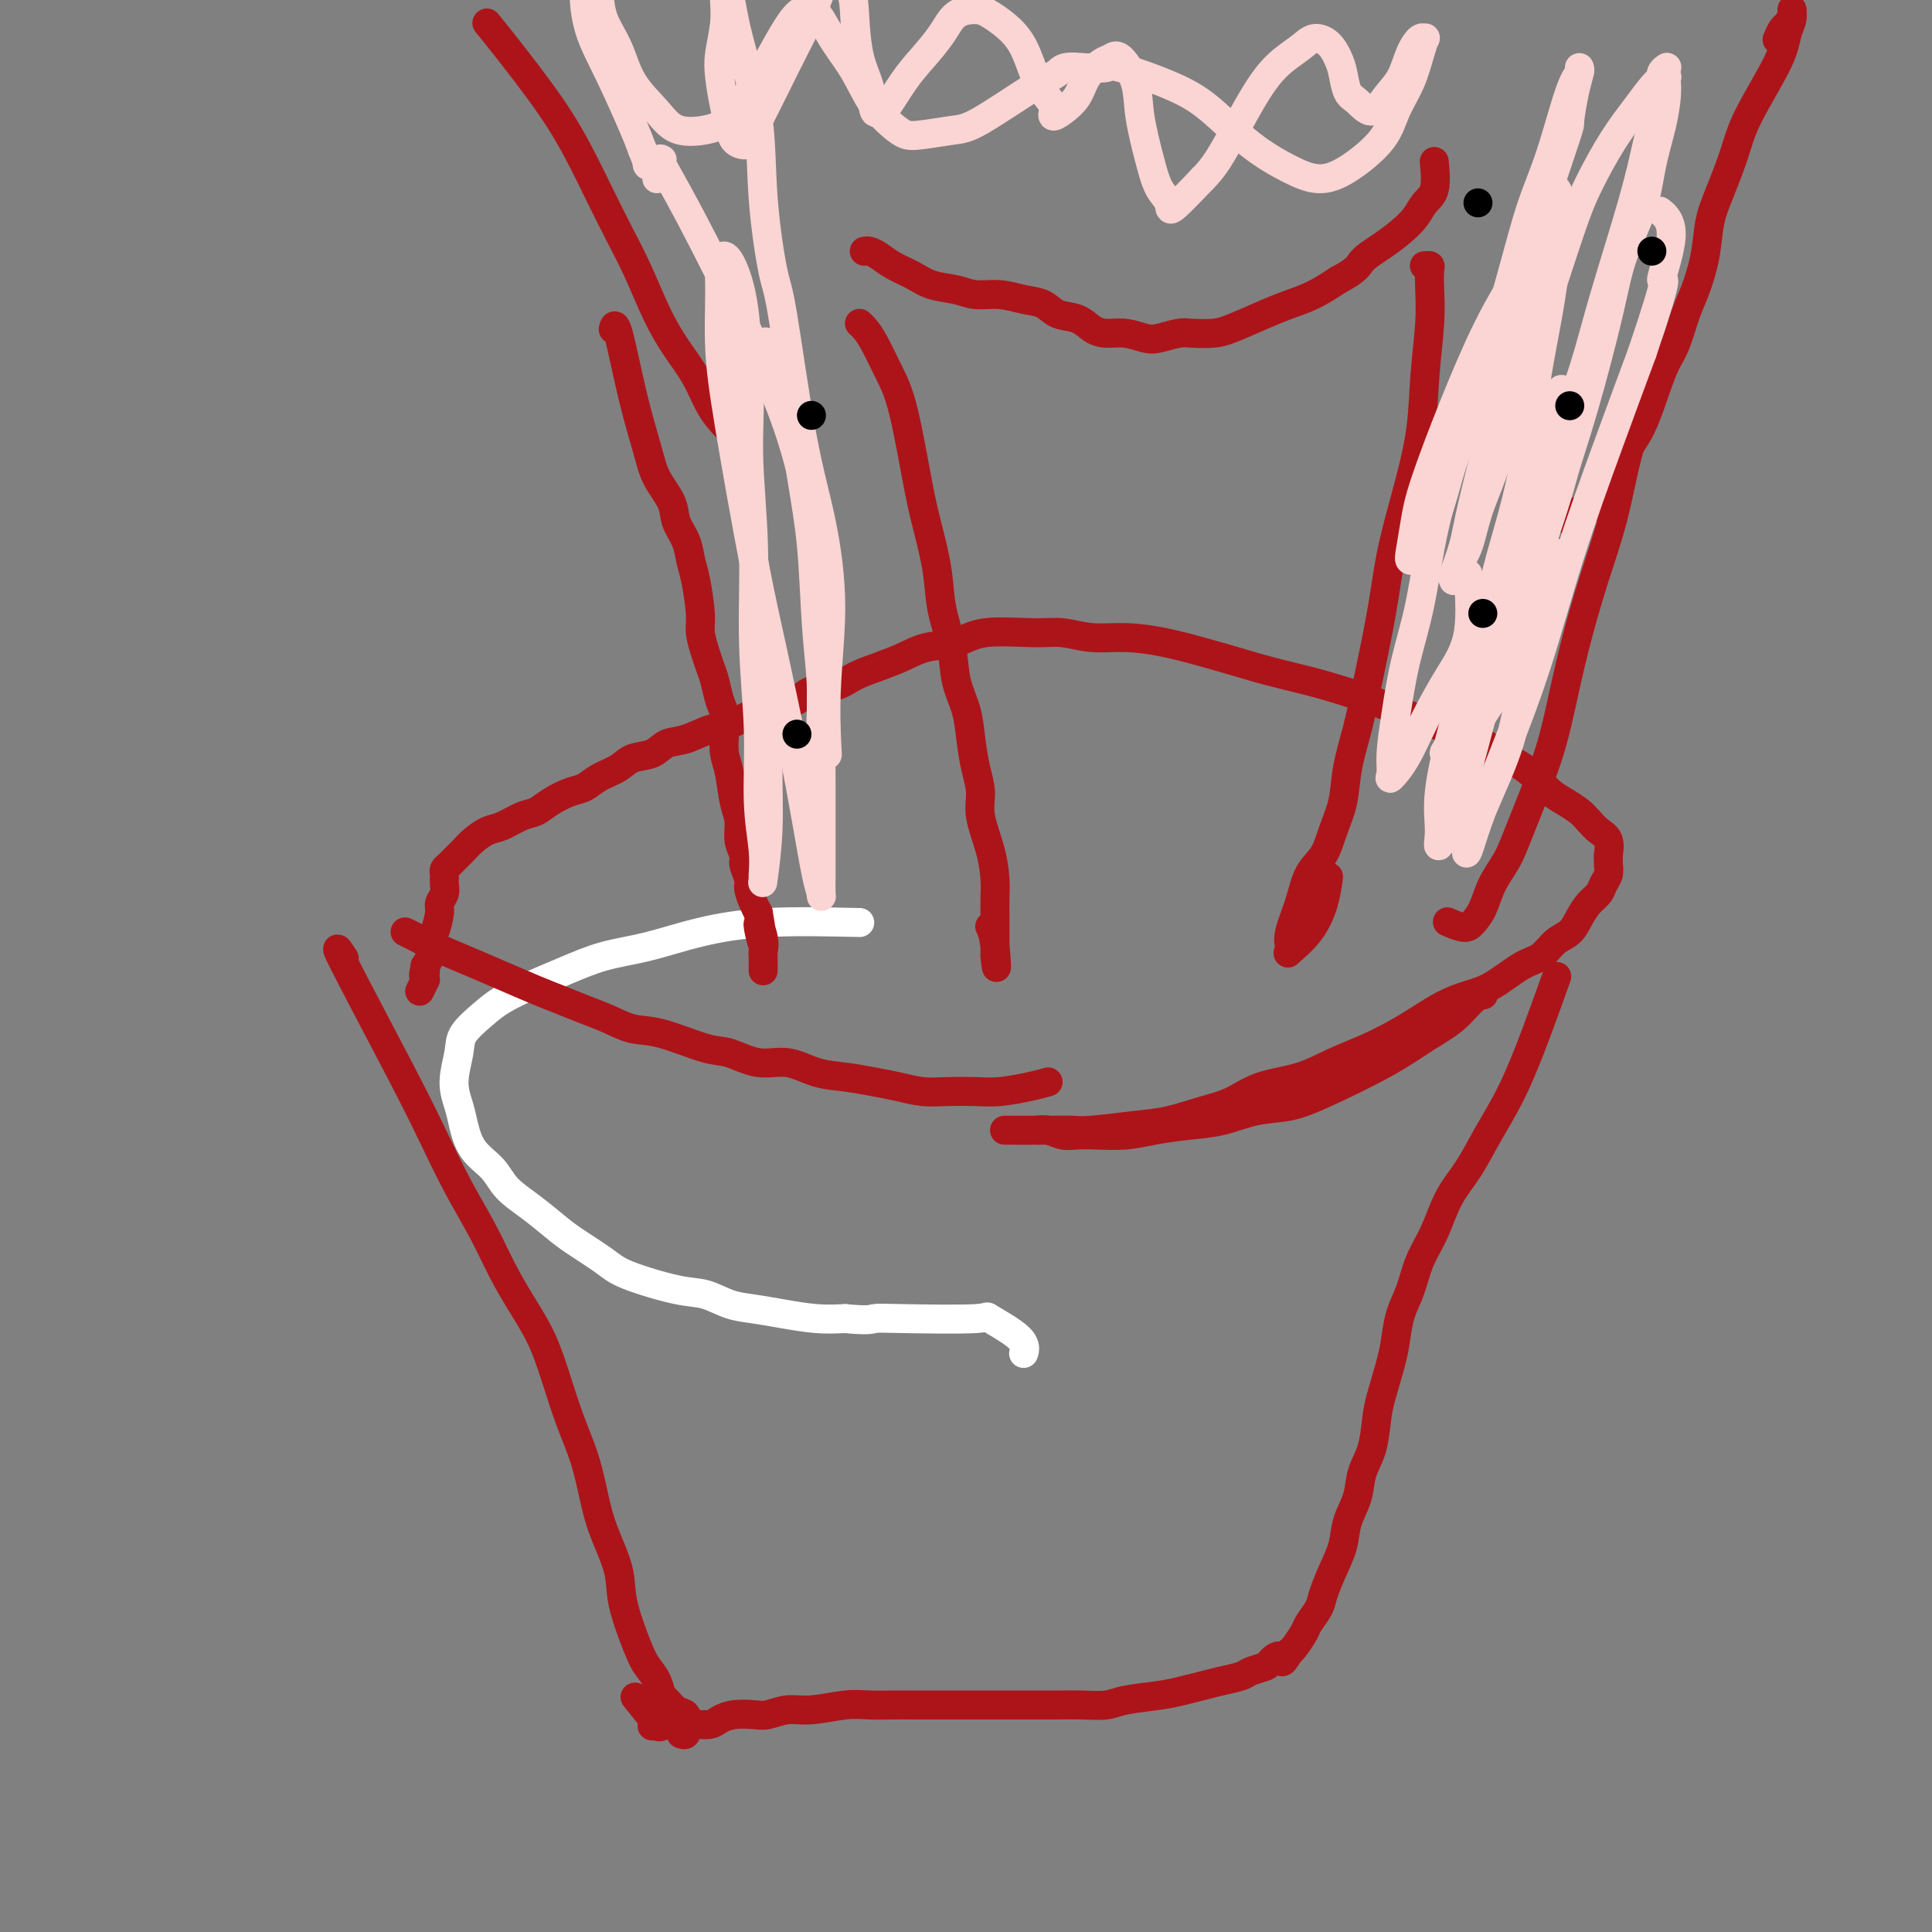 <svg viewBox='0 0 400 400' version='1.1' xmlns='http://www.w3.org/2000/svg' xmlns:xlink='http://www.w3.org/1999/xlink'><rect x="0" y="0" width="400" height="400" fill="#808080" stroke="none"/><g fill='none' stroke='#FFFFFF' stroke-width='6' stroke-linecap='round' stroke-linejoin='round'><path d='M178,191c-6.720,-0.147 -13.439,-0.293 -19,0c-5.561,0.293 -9.963,1.026 -14,2c-4.037,0.974 -7.711,2.189 -11,3c-3.289,0.811 -6.195,1.216 -9,2c-2.805,0.784 -5.508,1.945 -8,3c-2.492,1.055 -4.772,2.002 -7,3c-2.228,0.998 -4.406,2.047 -6,3c-1.594,0.953 -2.606,1.808 -4,3c-1.394,1.192 -3.169,2.719 -4,4c-0.831,1.281 -0.716,2.317 -1,4c-0.284,1.683 -0.967,4.014 -1,6c-0.033,1.986 0.583,3.626 1,5c0.417,1.374 0.634,2.481 1,4c0.366,1.519 0.881,3.450 2,5c1.119,1.550 2.842,2.721 4,4c1.158,1.279 1.752,2.667 3,4c1.248,1.333 3.150,2.610 5,4c1.850,1.390 3.649,2.891 5,4c1.351,1.109 2.254,1.826 4,3c1.746,1.174 4.336,2.805 6,4c1.664,1.195 2.404,1.955 5,3c2.596,1.045 7.048,2.374 10,3c2.952,0.626 4.402,0.550 6,1c1.598,0.450 3.342,1.427 5,2c1.658,0.573 3.228,0.741 5,1c1.772,0.259 3.746,0.608 6,1c2.254,0.392 4.787,0.826 7,1c2.213,0.174 4.107,0.087 6,0'/><path d='M175,273c4.945,0.468 5.308,0.137 6,0c0.692,-0.137 1.712,-0.082 6,0c4.288,0.082 11.842,0.190 15,0c3.158,-0.190 1.919,-0.680 3,0c1.081,0.680 4.483,2.529 6,4c1.517,1.471 1.148,2.563 1,3c-0.148,0.437 -0.074,0.218 0,0'/></g>
<g fill='none' stroke='#AD1419' stroke-width='6' stroke-linecap='round' stroke-linejoin='round'><path d='M71,198c0.023,0.035 0.045,0.070 0,0c-0.045,-0.070 -0.159,-0.245 0,0c0.159,0.245 0.589,0.912 0,0c-0.589,-0.912 -2.199,-3.401 0,1c2.199,4.401 8.205,15.694 12,23c3.795,7.306 5.379,10.626 7,14c1.621,3.374 3.281,6.801 5,10c1.719,3.199 3.499,6.168 5,9c1.501,2.832 2.722,5.525 4,8c1.278,2.475 2.611,4.732 4,7c1.389,2.268 2.834,4.548 4,7c1.166,2.452 2.054,5.075 3,8c0.946,2.925 1.949,6.150 3,9c1.051,2.850 2.149,5.324 3,8c0.851,2.676 1.453,5.553 2,8c0.547,2.447 1.038,4.465 2,7c0.962,2.535 2.394,5.588 3,8c0.606,2.412 0.386,4.184 1,7c0.614,2.816 2.062,6.676 3,9c0.938,2.324 1.367,3.113 2,4c0.633,0.887 1.470,1.872 2,3c0.530,1.128 0.755,2.399 1,3c0.245,0.601 0.512,0.533 1,1c0.488,0.467 1.199,1.470 2,2c0.801,0.530 1.693,0.587 2,1c0.307,0.413 0.031,1.183 0,2c-0.031,0.817 0.184,1.682 0,2c-0.184,0.318 -0.767,0.091 -1,0c-0.233,-0.091 -0.117,-0.045 0,0'/><path d='M322,203c-0.006,0.018 -0.013,0.036 0,0c0.013,-0.036 0.045,-0.127 0,0c-0.045,0.127 -0.168,0.471 0,0c0.168,-0.471 0.625,-1.758 0,0c-0.625,1.758 -2.334,6.561 -4,11c-1.666,4.439 -3.288,8.514 -5,12c-1.712,3.486 -3.512,6.384 -5,9c-1.488,2.616 -2.663,4.951 -4,7c-1.337,2.049 -2.834,3.814 -4,6c-1.166,2.186 -2.000,4.794 -3,7c-1.000,2.206 -2.165,4.012 -3,6c-0.835,1.988 -1.341,4.159 -2,6c-0.659,1.841 -1.472,3.351 -2,5c-0.528,1.649 -0.770,3.438 -1,5c-0.230,1.562 -0.447,2.899 -1,5c-0.553,2.101 -1.442,4.966 -2,7c-0.558,2.034 -0.783,3.235 -1,5c-0.217,1.765 -0.424,4.092 -1,6c-0.576,1.908 -1.519,3.398 -2,5c-0.481,1.602 -0.500,3.318 -1,5c-0.500,1.682 -1.481,3.331 -2,5c-0.519,1.669 -0.577,3.357 -1,5c-0.423,1.643 -1.212,3.240 -2,5c-0.788,1.760 -1.577,3.683 -2,5c-0.423,1.317 -0.481,2.027 -1,3c-0.519,0.973 -1.500,2.209 -2,3c-0.500,0.791 -0.519,1.136 -1,2c-0.481,0.864 -1.423,2.247 -2,3c-0.577,0.753 -0.788,0.877 -1,1'/><path d='M267,342c-2.038,3.582 -1.633,1.537 -2,1c-0.367,-0.537 -1.508,0.433 -2,1c-0.492,0.567 -0.336,0.729 -1,1c-0.664,0.271 -2.147,0.650 -3,1c-0.853,0.350 -1.074,0.671 -2,1c-0.926,0.329 -2.555,0.665 -4,1c-1.445,0.335 -2.706,0.668 -4,1c-1.294,0.332 -2.621,0.663 -4,1c-1.379,0.337 -2.811,0.679 -5,1c-2.189,0.321 -5.133,0.622 -7,1c-1.867,0.378 -2.655,0.833 -4,1c-1.345,0.167 -3.247,0.045 -5,0c-1.753,-0.045 -3.356,-0.012 -5,0c-1.644,0.012 -3.327,0.003 -5,0c-1.673,-0.003 -3.336,-0.001 -5,0c-1.664,0.001 -3.329,0.000 -5,0c-1.671,-0.000 -3.349,0.000 -5,0c-1.651,-0.000 -3.275,-0.001 -5,0c-1.725,0.001 -3.553,0.004 -5,0c-1.447,-0.004 -2.515,-0.016 -4,0c-1.485,0.016 -3.388,0.061 -5,0c-1.612,-0.061 -2.934,-0.226 -5,0c-2.066,0.226 -4.878,0.845 -7,1c-2.122,0.155 -3.556,-0.152 -5,0c-1.444,0.152 -2.900,0.762 -4,1c-1.100,0.238 -1.846,0.102 -3,0c-1.154,-0.102 -2.718,-0.171 -4,0c-1.282,0.171 -2.282,0.582 -3,1c-0.718,0.418 -1.155,0.843 -2,1c-0.845,0.157 -2.099,0.045 -3,0c-0.901,-0.045 -1.451,-0.022 -2,0'/><path d='M142,357c-13.519,0.640 -3.816,0.241 -1,0c2.816,-0.241 -1.256,-0.322 -3,0c-1.744,0.322 -1.162,1.048 -2,0c-0.838,-1.048 -3.097,-3.871 -4,-5c-0.903,-1.129 -0.452,-0.565 0,0'/><path d='M84,193c0.000,0.000 0.000,0.000 0,0c-0.000,-0.000 -0.001,-0.001 0,0c0.001,0.001 0.005,0.003 0,0c-0.005,-0.003 -0.020,-0.010 0,0c0.020,0.010 0.075,0.036 0,0c-0.075,-0.036 -0.280,-0.134 0,0c0.280,0.134 1.046,0.501 2,1c0.954,0.499 2.095,1.131 4,2c1.905,0.869 4.574,1.976 7,3c2.426,1.024 4.609,1.965 7,3c2.391,1.035 4.992,2.166 7,3c2.008,0.834 3.425,1.373 5,2c1.575,0.627 3.310,1.342 5,2c1.690,0.658 3.335,1.260 5,2c1.665,0.740 3.350,1.618 5,2c1.650,0.382 3.265,0.269 6,1c2.735,0.731 6.589,2.308 9,3c2.411,0.692 3.378,0.500 5,1c1.622,0.500 3.900,1.692 6,2c2.100,0.308 4.024,-0.269 6,0c1.976,0.269 4.005,1.382 6,2c1.995,0.618 3.956,0.740 6,1c2.044,0.260 4.171,0.658 6,1c1.829,0.342 3.362,0.628 5,1c1.638,0.372 3.383,0.829 5,1c1.617,0.171 3.107,0.057 5,0c1.893,-0.057 4.188,-0.057 6,0c1.812,0.057 3.142,0.169 5,0c1.858,-0.169 4.245,-0.620 6,-1c1.755,-0.380 2.877,-0.690 4,-1'/><path d='M307,206c-0.000,0.000 -0.000,0.000 0,0c0.000,-0.000 0.001,-0.000 0,0c-0.001,0.000 -0.005,0.001 0,0c0.005,-0.001 0.019,-0.002 0,0c-0.019,0.002 -0.071,0.008 0,0c0.071,-0.008 0.266,-0.031 0,0c-0.266,0.031 -0.992,0.115 -2,1c-1.008,0.885 -2.297,2.570 -4,4c-1.703,1.430 -3.818,2.606 -6,4c-2.182,1.394 -4.430,3.007 -8,5c-3.570,1.993 -8.462,4.365 -12,6c-3.538,1.635 -5.722,2.532 -8,3c-2.278,0.468 -4.648,0.507 -7,1c-2.352,0.493 -4.684,1.438 -7,2c-2.316,0.562 -4.615,0.739 -7,1c-2.385,0.261 -4.854,0.607 -7,1c-2.146,0.393 -3.968,0.834 -6,1c-2.032,0.166 -4.275,0.059 -6,0c-1.725,-0.059 -2.932,-0.068 -4,0c-1.068,0.068 -1.998,0.214 -3,0c-1.002,-0.214 -2.076,-0.790 -3,-1c-0.924,-0.210 -1.696,-0.056 -3,0c-1.304,0.056 -3.139,0.015 -4,0c-0.861,-0.015 -0.747,-0.004 -1,0c-0.253,0.004 -0.872,0.001 -1,0c-0.128,-0.001 0.235,-0.000 1,0c0.765,0.000 1.933,0.000 3,0c1.067,-0.000 2.034,-0.000 3,0'/><path d='M215,234c1.242,0.004 1.849,0.013 3,0c1.151,-0.013 2.848,-0.048 4,0c1.152,0.048 1.759,0.180 4,0c2.241,-0.180 6.115,-0.671 9,-1c2.885,-0.329 4.780,-0.496 7,-1c2.220,-0.504 4.766,-1.345 7,-2c2.234,-0.655 4.157,-1.123 6,-2c1.843,-0.877 3.605,-2.163 6,-3c2.395,-0.837 5.423,-1.224 8,-2c2.577,-0.776 4.701,-1.941 7,-3c2.299,-1.059 4.771,-2.013 7,-3c2.229,-0.987 4.215,-2.005 6,-3c1.785,-0.995 3.369,-1.965 5,-3c1.631,-1.035 3.307,-2.135 5,-3c1.693,-0.865 3.401,-1.496 5,-2c1.599,-0.504 3.090,-0.883 5,-2c1.910,-1.117 4.241,-2.973 6,-4c1.759,-1.027 2.946,-1.223 4,-2c1.054,-0.777 1.974,-2.133 3,-3c1.026,-0.867 2.159,-1.243 3,-2c0.841,-0.757 1.392,-1.893 2,-3c0.608,-1.107 1.273,-2.184 2,-3c0.727,-0.816 1.515,-1.371 2,-2c0.485,-0.629 0.665,-1.333 1,-2c0.335,-0.667 0.823,-1.299 1,-2c0.177,-0.701 0.041,-1.472 0,-2c-0.041,-0.528 0.011,-0.813 0,-1c-0.011,-0.187 -0.085,-0.277 0,-1c0.085,-0.723 0.331,-2.079 0,-3c-0.331,-0.921 -1.237,-1.406 -2,-2c-0.763,-0.594 -1.381,-1.297 -2,-2'/><path d='M329,170c-0.929,-0.973 -1.252,-1.405 -2,-2c-0.748,-0.595 -1.922,-1.352 -3,-2c-1.078,-0.648 -2.061,-1.188 -3,-2c-0.939,-0.812 -1.834,-1.895 -3,-3c-1.166,-1.105 -2.604,-2.231 -4,-3c-1.396,-0.769 -2.751,-1.183 -4,-2c-1.249,-0.817 -2.394,-2.039 -4,-3c-1.606,-0.961 -3.673,-1.661 -5,-2c-1.327,-0.339 -1.913,-0.317 -4,-1c-2.087,-0.683 -5.676,-2.070 -8,-3c-2.324,-0.930 -3.382,-1.404 -5,-2c-1.618,-0.596 -3.795,-1.314 -6,-2c-2.205,-0.686 -4.439,-1.339 -7,-2c-2.561,-0.661 -5.449,-1.330 -8,-2c-2.551,-0.670 -4.764,-1.341 -7,-2c-2.236,-0.659 -4.495,-1.305 -7,-2c-2.505,-0.695 -5.256,-1.440 -8,-2c-2.744,-0.560 -5.483,-0.937 -8,-1c-2.517,-0.063 -4.814,0.186 -7,0c-2.186,-0.186 -4.261,-0.808 -6,-1c-1.739,-0.192 -3.143,0.045 -6,0c-2.857,-0.045 -7.169,-0.374 -10,0c-2.831,0.374 -4.182,1.451 -6,2c-1.818,0.549 -4.102,0.571 -6,1c-1.898,0.429 -3.411,1.266 -5,2c-1.589,0.734 -3.253,1.366 -5,2c-1.747,0.634 -3.576,1.269 -5,2c-1.424,0.731 -2.444,1.557 -4,2c-1.556,0.443 -3.650,0.504 -5,1c-1.350,0.496 -1.957,1.427 -3,2c-1.043,0.573 -2.521,0.786 -4,1'/><path d='M161,146c-7.241,2.373 -3.844,0.806 -4,1c-0.156,0.194 -3.864,2.150 -6,3c-2.136,0.850 -2.701,0.594 -4,1c-1.299,0.406 -3.333,1.474 -5,2c-1.667,0.526 -2.967,0.511 -4,1c-1.033,0.489 -1.799,1.483 -3,2c-1.201,0.517 -2.838,0.558 -4,1c-1.162,0.442 -1.851,1.287 -3,2c-1.149,0.713 -2.758,1.294 -4,2c-1.242,0.706 -2.116,1.536 -3,2c-0.884,0.464 -1.776,0.562 -3,1c-1.224,0.438 -2.778,1.216 -4,2c-1.222,0.784 -2.113,1.575 -3,2c-0.887,0.425 -1.771,0.485 -3,1c-1.229,0.515 -2.801,1.486 -4,2c-1.199,0.514 -2.023,0.572 -3,1c-0.977,0.428 -2.107,1.228 -3,2c-0.893,0.772 -1.550,1.516 -2,2c-0.450,0.484 -0.695,0.706 -1,1c-0.305,0.294 -0.670,0.659 -1,1c-0.330,0.341 -0.623,0.657 -1,1c-0.377,0.343 -0.837,0.711 -1,1c-0.163,0.289 -0.029,0.498 0,1c0.029,0.502 -0.048,1.296 0,2c0.048,0.704 0.219,1.319 0,2c-0.219,0.681 -0.828,1.428 -1,2c-0.172,0.572 0.095,0.968 0,2c-0.095,1.032 -0.551,2.699 -1,4c-0.449,1.301 -0.890,2.235 -1,3c-0.110,0.765 0.111,1.361 0,2c-0.111,0.639 -0.556,1.319 -1,2'/><path d='M88,200c-0.618,3.275 -0.165,1.464 0,1c0.165,-0.464 0.040,0.419 0,1c-0.040,0.581 0.003,0.860 0,1c-0.003,0.140 -0.052,0.141 0,0c0.052,-0.141 0.206,-0.422 0,0c-0.206,0.422 -0.773,1.549 -1,2c-0.227,0.451 -0.113,0.225 0,0'/><path d='M127,68c-0.003,0.015 -0.006,0.029 0,0c0.006,-0.029 0.022,-0.102 0,0c-0.022,0.102 -0.082,0.378 0,0c0.082,-0.378 0.306,-1.410 1,1c0.694,2.410 1.859,8.262 3,13c1.141,4.738 2.260,8.363 3,11c0.740,2.637 1.101,4.285 2,6c0.899,1.715 2.335,3.498 3,5c0.665,1.502 0.561,2.723 1,4c0.439,1.277 1.423,2.609 2,4c0.577,1.391 0.746,2.840 1,4c0.254,1.160 0.593,2.029 1,4c0.407,1.971 0.883,5.044 1,7c0.117,1.956 -0.123,2.796 0,4c0.123,1.204 0.611,2.772 1,4c0.389,1.228 0.679,2.117 1,3c0.321,0.883 0.674,1.762 1,3c0.326,1.238 0.626,2.835 1,4c0.374,1.165 0.821,1.897 1,3c0.179,1.103 0.091,2.577 0,4c-0.091,1.423 -0.183,2.796 0,4c0.183,1.204 0.642,2.238 1,4c0.358,1.762 0.617,4.253 1,6c0.383,1.747 0.891,2.751 1,4c0.109,1.249 -0.182,2.742 0,4c0.182,1.258 0.836,2.280 1,3c0.164,0.720 -0.163,1.138 0,2c0.163,0.862 0.817,2.169 1,3c0.183,0.831 -0.105,1.185 0,2c0.105,0.815 0.601,2.090 1,3c0.399,0.910 0.699,1.455 1,2'/><path d='M157,189c1.950,11.279 0.326,4.976 0,3c-0.326,-1.976 0.645,0.374 1,2c0.355,1.626 0.095,2.527 0,3c-0.095,0.473 -0.026,0.519 0,1c0.026,0.481 0.007,1.397 0,2c-0.007,0.603 -0.002,0.893 0,1c0.002,0.107 0.001,0.031 0,0c-0.001,-0.031 -0.000,-0.015 0,0'/><path d='M178,67c-0.000,-0.000 -0.001,-0.001 0,0c0.001,0.001 0.003,0.002 0,0c-0.003,-0.002 -0.010,-0.008 0,0c0.010,0.008 0.036,0.031 0,0c-0.036,-0.031 -0.134,-0.114 0,0c0.134,0.114 0.501,0.426 1,1c0.499,0.574 1.130,1.409 2,3c0.870,1.591 1.977,3.939 3,6c1.023,2.061 1.961,3.836 3,8c1.039,4.164 2.180,10.716 3,15c0.820,4.284 1.318,6.300 2,9c0.682,2.700 1.549,6.082 2,9c0.451,2.918 0.488,5.370 1,8c0.512,2.630 1.499,5.437 2,8c0.501,2.563 0.517,4.880 1,7c0.483,2.120 1.434,4.041 2,6c0.566,1.959 0.747,3.954 1,6c0.253,2.046 0.579,4.144 1,6c0.421,1.856 0.936,3.472 1,5c0.064,1.528 -0.323,2.968 0,5c0.323,2.032 1.354,4.654 2,7c0.646,2.346 0.905,4.415 1,6c0.095,1.585 0.025,2.687 0,4c-0.025,1.313 -0.007,2.839 0,4c0.007,1.161 0.002,1.958 0,3c-0.002,1.042 -0.000,2.331 0,3c0.000,0.669 0.000,0.719 0,1c-0.000,0.281 -0.000,0.795 0,1c0.000,0.205 0.000,0.103 0,0'/><path d='M206,198c0.524,5.048 0.333,0.667 0,-2c-0.333,-2.667 -0.810,-3.619 -1,-4c-0.190,-0.381 -0.095,-0.190 0,0'/><path d='M295,55c0.002,-0.000 0.004,-0.000 0,0c-0.004,0.000 -0.015,0.001 0,0c0.015,-0.001 0.056,-0.004 0,0c-0.056,0.004 -0.210,0.015 0,0c0.210,-0.015 0.785,-0.056 1,0c0.215,0.056 0.070,0.210 0,1c-0.070,0.790 -0.066,2.215 0,4c0.066,1.785 0.194,3.929 0,7c-0.194,3.071 -0.708,7.068 -1,11c-0.292,3.932 -0.361,7.799 -1,12c-0.639,4.201 -1.847,8.735 -3,13c-1.153,4.265 -2.249,8.260 -3,12c-0.751,3.740 -1.156,7.226 -2,12c-0.844,4.774 -2.127,10.835 -3,15c-0.873,4.165 -1.335,6.435 -2,9c-0.665,2.565 -1.533,5.426 -2,8c-0.467,2.574 -0.533,4.861 -1,7c-0.467,2.139 -1.334,4.130 -2,6c-0.666,1.870 -1.131,3.618 -2,5c-0.869,1.382 -2.141,2.398 -3,4c-0.859,1.602 -1.305,3.791 -2,6c-0.695,2.209 -1.638,4.438 -2,6c-0.362,1.562 -0.143,2.457 0,3c0.143,0.543 0.210,0.733 0,1c-0.210,0.267 -0.697,0.610 0,0c0.697,-0.610 2.579,-2.174 4,-4c1.421,-1.826 2.383,-3.915 3,-6c0.617,-2.085 0.891,-4.167 1,-5c0.109,-0.833 0.055,-0.416 0,0'/><path d='M341,80c0.000,0.000 0.000,0.000 0,0c-0.000,-0.000 -0.000,-0.000 0,0c0.000,0.000 0.000,0.002 0,0c-0.000,-0.002 -0.001,-0.006 0,0c0.001,0.006 0.005,0.021 0,0c-0.005,-0.021 -0.020,-0.079 0,0c0.020,0.079 0.074,0.297 0,1c-0.074,0.703 -0.277,1.893 -1,4c-0.723,2.107 -1.965,5.130 -3,9c-1.035,3.870 -1.864,8.586 -3,13c-1.136,4.414 -2.580,8.525 -4,13c-1.420,4.475 -2.816,9.316 -4,14c-1.184,4.684 -2.155,9.213 -3,13c-0.845,3.787 -1.563,6.831 -3,11c-1.437,4.169 -3.593,9.463 -5,13c-1.407,3.537 -2.066,5.317 -3,7c-0.934,1.683 -2.142,3.270 -3,5c-0.858,1.730 -1.365,3.602 -2,5c-0.635,1.398 -1.397,2.323 -2,3c-0.603,0.677 -1.047,1.105 -2,1c-0.953,-0.105 -2.415,-0.744 -3,-1c-0.585,-0.256 -0.292,-0.128 0,0'/><path d='M179,52c0.000,-0.000 0.000,-0.000 0,0c-0.000,0.000 -0.001,0.000 0,0c0.001,-0.000 0.003,-0.001 0,0c-0.003,0.001 -0.009,0.002 0,0c0.009,-0.002 0.035,-0.009 0,0c-0.035,0.009 -0.130,0.032 0,0c0.130,-0.032 0.487,-0.121 1,0c0.513,0.121 1.183,0.452 2,1c0.817,0.548 1.781,1.314 3,2c1.219,0.686 2.691,1.293 4,2c1.309,0.707 2.453,1.513 4,2c1.547,0.487 3.495,0.654 5,1c1.505,0.346 2.565,0.870 4,1c1.435,0.130 3.245,-0.135 5,0c1.755,0.135 3.456,0.670 5,1c1.544,0.330 2.930,0.457 4,1c1.070,0.543 1.825,1.504 3,2c1.175,0.496 2.769,0.529 4,1c1.231,0.471 2.099,1.381 3,2c0.901,0.619 1.834,0.947 3,1c1.166,0.053 2.565,-0.168 4,0c1.435,0.168 2.905,0.725 4,1c1.095,0.275 1.815,0.269 3,0c1.185,-0.269 2.833,-0.800 4,-1c1.167,-0.200 1.851,-0.070 3,0c1.149,0.070 2.764,0.080 4,0c1.236,-0.080 2.094,-0.251 4,-1c1.906,-0.749 4.861,-2.077 7,-3c2.139,-0.923 3.460,-1.441 5,-2c1.540,-0.559 3.297,-1.160 5,-2c1.703,-0.840 3.351,-1.920 5,-3'/><path d='M277,58c4.347,-2.310 4.214,-3.084 5,-4c0.786,-0.916 2.491,-1.975 4,-3c1.509,-1.025 2.821,-2.016 4,-3c1.179,-0.984 2.225,-1.960 3,-3c0.775,-1.040 1.280,-2.145 2,-3c0.720,-0.855 1.655,-1.461 2,-3c0.345,-1.539 0.098,-4.011 0,-5c-0.098,-0.989 -0.049,-0.494 0,0'/><path d='M101,5c0.004,0.005 0.009,0.010 0,0c-0.009,-0.010 -0.030,-0.036 0,0c0.030,0.036 0.111,0.135 0,0c-0.111,-0.135 -0.414,-0.503 0,0c0.414,0.503 1.545,1.878 4,5c2.455,3.122 6.235,7.990 9,12c2.765,4.010 4.514,7.162 6,10c1.486,2.838 2.707,5.363 4,8c1.293,2.637 2.657,5.386 4,8c1.343,2.614 2.666,5.094 4,8c1.334,2.906 2.678,6.238 4,9c1.322,2.762 2.621,4.954 4,7c1.379,2.046 2.839,3.946 4,6c1.161,2.054 2.022,4.262 3,6c0.978,1.738 2.071,3.006 3,4c0.929,0.994 1.694,1.712 2,2c0.306,0.288 0.153,0.144 0,0'/><path d='M368,8c0.002,-0.004 0.004,-0.008 0,0c-0.004,0.008 -0.012,0.028 0,0c0.012,-0.028 0.046,-0.105 0,0c-0.046,0.105 -0.170,0.391 0,0c0.170,-0.391 0.635,-1.458 1,-2c0.365,-0.542 0.631,-0.558 1,-1c0.369,-0.442 0.843,-1.310 1,-2c0.157,-0.690 -0.003,-1.201 0,-1c0.003,0.201 0.167,1.113 0,2c-0.167,0.887 -0.667,1.748 -1,3c-0.333,1.252 -0.499,2.895 -2,6c-1.501,3.105 -4.338,7.672 -6,11c-1.662,3.328 -2.150,5.419 -3,8c-0.850,2.581 -2.062,5.654 -3,8c-0.938,2.346 -1.602,3.965 -2,6c-0.398,2.035 -0.529,4.487 -1,7c-0.471,2.513 -1.280,5.088 -2,7c-0.720,1.912 -1.351,3.162 -2,5c-0.649,1.838 -1.318,4.265 -2,6c-0.682,1.735 -1.379,2.778 -2,4c-0.621,1.222 -1.167,2.623 -2,5c-0.833,2.377 -1.953,5.729 -3,8c-1.047,2.271 -2.020,3.460 -3,5c-0.980,1.540 -1.967,3.432 -3,5c-1.033,1.568 -2.112,2.812 -3,4c-0.888,1.188 -1.585,2.320 -2,3c-0.415,0.680 -0.547,0.909 -1,1c-0.453,0.091 -1.226,0.046 -2,0'/><path d='M326,106c-2.333,3.000 -1.167,1.500 0,0'/></g>
<g fill='none' stroke='#FBD4D4' stroke-width='6' stroke-linecap='round' stroke-linejoin='round'><path d='M345,14c0.001,-0.000 0.001,-0.001 0,0c-0.001,0.001 -0.004,0.003 0,0c0.004,-0.003 0.016,-0.011 0,0c-0.016,0.011 -0.059,0.040 0,0c0.059,-0.040 0.220,-0.150 0,0c-0.220,0.150 -0.821,0.558 -1,1c-0.179,0.442 0.066,0.918 0,2c-0.066,1.082 -0.442,2.772 -1,5c-0.558,2.228 -1.299,4.996 -2,8c-0.701,3.004 -1.363,6.246 -3,12c-1.637,5.754 -4.250,14.020 -6,20c-1.750,5.980 -2.636,9.674 -4,14c-1.364,4.326 -3.205,9.283 -5,14c-1.795,4.717 -3.545,9.194 -5,13c-1.455,3.806 -2.614,6.940 -4,10c-1.386,3.060 -2.998,6.044 -4,9c-1.002,2.956 -1.394,5.884 -2,8c-0.606,2.116 -1.427,3.421 -2,5c-0.573,1.579 -0.900,3.432 -1,5c-0.100,1.568 0.026,2.851 0,4c-0.026,1.149 -0.203,2.166 0,3c0.203,0.834 0.788,1.487 1,2c0.212,0.513 0.052,0.885 0,1c-0.052,0.115 0.006,-0.028 0,0c-0.006,0.028 -0.074,0.228 0,0c0.074,-0.228 0.291,-0.884 1,-2c0.709,-1.116 1.912,-2.691 3,-5c1.088,-2.309 2.062,-5.352 3,-9c0.938,-3.648 1.839,-7.899 3,-12c1.161,-4.101 2.580,-8.050 4,-12'/><path d='M320,110c2.901,-8.610 3.155,-10.134 4,-13c0.845,-2.866 2.281,-7.075 4,-13c1.719,-5.925 3.721,-13.566 5,-19c1.279,-5.434 1.835,-8.659 3,-12c1.165,-3.341 2.939,-6.797 4,-10c1.061,-3.203 1.408,-6.154 2,-9c0.592,-2.846 1.428,-5.586 2,-8c0.572,-2.414 0.881,-4.503 1,-6c0.119,-1.497 0.049,-2.401 0,-3c-0.049,-0.599 -0.076,-0.891 0,-1c0.076,-0.109 0.257,-0.033 0,0c-0.257,0.033 -0.951,0.023 -2,1c-1.049,0.977 -2.454,2.940 -4,5c-1.546,2.060 -3.232,4.216 -5,7c-1.768,2.784 -3.617,6.197 -5,9c-1.383,2.803 -2.298,4.995 -4,10c-1.702,5.005 -4.189,12.822 -6,18c-1.811,5.178 -2.946,7.719 -4,11c-1.054,3.281 -2.026,7.304 -3,11c-0.974,3.696 -1.950,7.065 -3,10c-1.050,2.935 -2.176,5.438 -3,8c-0.824,2.562 -1.347,5.185 -2,7c-0.653,1.815 -1.436,2.822 -2,4c-0.564,1.178 -0.908,2.527 -1,3c-0.092,0.473 0.069,0.069 0,0c-0.069,-0.069 -0.367,0.197 0,-1c0.367,-1.197 1.399,-3.857 2,-6c0.601,-2.143 0.769,-3.770 2,-9c1.231,-5.230 3.524,-14.062 5,-20c1.476,-5.938 2.136,-8.982 3,-13c0.864,-4.018 1.932,-9.009 3,-14'/><path d='M316,57c2.710,-11.823 1.984,-9.882 3,-13c1.016,-3.118 3.775,-11.295 5,-15c1.225,-3.705 0.918,-2.938 1,-4c0.082,-1.062 0.554,-3.955 1,-6c0.446,-2.045 0.868,-3.243 1,-4c0.132,-0.757 -0.025,-1.073 0,-1c0.025,0.073 0.234,0.535 0,1c-0.234,0.465 -0.910,0.933 -2,4c-1.090,3.067 -2.594,8.731 -4,13c-1.406,4.269 -2.715,7.141 -4,11c-1.285,3.859 -2.545,8.706 -4,14c-1.455,5.294 -3.103,11.037 -5,17c-1.897,5.963 -4.042,12.146 -6,18c-1.958,5.854 -3.730,11.377 -5,17c-1.270,5.623 -2.038,11.345 -3,16c-0.962,4.655 -2.116,8.245 -3,12c-0.884,3.755 -1.496,7.677 -2,11c-0.504,3.323 -0.898,6.048 -1,8c-0.102,1.952 0.089,3.130 0,4c-0.089,0.870 -0.457,1.433 0,1c0.457,-0.433 1.741,-1.862 3,-4c1.259,-2.138 2.495,-4.984 4,-8c1.505,-3.016 3.280,-6.200 5,-9c1.720,-2.800 3.386,-5.215 4,-9c0.614,-3.785 0.175,-8.938 0,-11c-0.175,-2.062 -0.088,-1.031 0,0'/><path d='M137,33c-0.002,-0.001 -0.004,-0.002 0,0c0.004,0.002 0.013,0.008 0,0c-0.013,-0.008 -0.050,-0.030 0,0c0.050,0.030 0.186,0.112 0,0c-0.186,-0.112 -0.695,-0.417 0,1c0.695,1.417 2.595,4.555 6,11c3.405,6.445 8.313,16.197 12,24c3.687,7.803 6.151,13.657 8,19c1.849,5.343 3.084,10.174 4,15c0.916,4.826 1.513,9.648 2,15c0.487,5.352 0.862,11.234 1,17c0.138,5.766 0.037,11.416 0,16c-0.037,4.584 -0.009,8.102 0,13c0.009,4.898 0.000,11.176 0,14c-0.000,2.824 0.009,2.195 0,3c-0.009,0.805 -0.035,3.044 0,4c0.035,0.956 0.130,0.629 0,0c-0.130,-0.629 -0.487,-1.559 -1,-4c-0.513,-2.441 -1.184,-6.391 -2,-11c-0.816,-4.609 -1.778,-9.876 -3,-16c-1.222,-6.124 -2.706,-13.105 -4,-19c-1.294,-5.895 -2.400,-10.702 -4,-19c-1.600,-8.298 -3.694,-20.085 -5,-28c-1.306,-7.915 -1.822,-11.957 -2,-16c-0.178,-4.043 -0.017,-8.086 0,-11c0.017,-2.914 -0.112,-4.698 0,-6c0.112,-1.302 0.463,-2.122 1,-2c0.537,0.122 1.260,1.187 2,3c0.740,1.813 1.497,4.375 2,8c0.503,3.625 0.751,8.312 1,13'/><path d='M155,77c0.399,6.208 -0.104,11.227 0,17c0.104,5.773 0.816,12.300 1,19c0.184,6.700 -0.161,13.571 0,20c0.161,6.429 0.828,12.414 1,18c0.172,5.586 -0.151,10.772 0,15c0.151,4.228 0.776,7.498 1,10c0.224,2.502 0.045,4.236 0,5c-0.045,0.764 0.042,0.559 0,1c-0.042,0.441 -0.213,1.529 0,0c0.213,-1.529 0.810,-5.673 1,-10c0.190,-4.327 -0.029,-8.835 0,-14c0.029,-5.165 0.304,-10.988 0,-17c-0.304,-6.012 -1.189,-12.214 -2,-18c-0.811,-5.786 -1.550,-11.155 -2,-16c-0.450,-4.845 -0.612,-9.167 -1,-13c-0.388,-3.833 -1.003,-7.179 -1,-10c0.003,-2.821 0.623,-5.118 1,-7c0.377,-1.882 0.510,-3.350 1,-4c0.490,-0.650 1.338,-0.483 2,-1c0.662,-0.517 1.137,-1.718 2,-1c0.863,0.718 2.115,3.355 3,6c0.885,2.645 1.404,5.296 2,9c0.596,3.704 1.270,8.459 2,13c0.730,4.541 1.516,8.866 2,14c0.484,5.134 0.666,11.077 1,16c0.334,4.923 0.821,8.825 1,12c0.179,3.175 0.051,5.624 0,8c-0.051,2.376 -0.024,4.678 0,6c0.024,1.322 0.045,1.664 0,2c-0.045,0.336 -0.156,0.668 0,0c0.156,-0.668 0.578,-2.334 1,-4'/><path d='M171,153c0.694,7.741 -0.073,0.092 0,-7c0.073,-7.092 0.984,-13.627 1,-20c0.016,-6.373 -0.865,-12.585 -2,-18c-1.135,-5.415 -2.526,-10.035 -4,-18c-1.474,-7.965 -3.031,-19.275 -4,-25c-0.969,-5.725 -1.348,-5.864 -2,-9c-0.652,-3.136 -1.575,-9.269 -2,-15c-0.425,-5.731 -0.352,-11.060 -1,-16c-0.648,-4.940 -2.016,-9.492 -3,-13c-0.984,-3.508 -1.584,-5.972 -2,-8c-0.416,-2.028 -0.648,-3.622 -1,-5c-0.352,-1.378 -0.826,-2.541 -1,-3c-0.174,-0.459 -0.050,-0.213 0,0c0.050,0.213 0.027,0.393 0,1c-0.027,0.607 -0.057,1.642 0,3c0.057,1.358 0.201,3.038 0,5c-0.201,1.962 -0.745,4.207 -1,6c-0.255,1.793 -0.219,3.136 0,5c0.219,1.864 0.621,4.250 1,6c0.379,1.750 0.734,2.864 1,4c0.266,1.136 0.442,2.294 1,3c0.558,0.706 1.497,0.959 2,1c0.503,0.041 0.572,-0.129 1,-1c0.428,-0.871 1.217,-2.442 2,-4c0.783,-1.558 1.561,-3.104 3,-6c1.439,-2.896 3.540,-7.142 5,-10c1.460,-2.858 2.278,-4.326 3,-6c0.722,-1.674 1.348,-3.552 2,-5c0.652,-1.448 1.329,-2.467 2,-3c0.671,-0.533 1.334,-0.581 2,0c0.666,0.581 1.333,1.790 2,3'/><path d='M176,-2c0.814,1.413 0.849,3.445 1,6c0.151,2.555 0.419,5.632 1,8c0.581,2.368 1.474,4.027 2,6c0.526,1.973 0.685,4.258 1,5c0.315,0.742 0.787,-0.061 1,0c0.213,0.061 0.166,0.987 1,0c0.834,-0.987 2.548,-3.887 4,-6c1.452,-2.113 2.642,-3.440 4,-5c1.358,-1.560 2.884,-3.352 4,-5c1.116,-1.648 1.822,-3.152 3,-4c1.178,-0.848 2.830,-1.038 4,-1c1.170,0.038 1.860,0.306 3,1c1.140,0.694 2.730,1.813 4,3c1.270,1.187 2.220,2.441 3,4c0.780,1.559 1.391,3.421 2,5c0.609,1.579 1.217,2.874 2,4c0.783,1.126 1.742,2.083 2,3c0.258,0.917 -0.184,1.794 0,2c0.184,0.206 0.994,-0.259 2,-1c1.006,-0.741 2.208,-1.757 3,-3c0.792,-1.243 1.176,-2.711 2,-4c0.824,-1.289 2.090,-2.397 3,-3c0.910,-0.603 1.465,-0.701 2,-1c0.535,-0.299 1.049,-0.800 2,0c0.951,0.800 2.340,2.899 3,5c0.660,2.101 0.593,4.203 1,7c0.407,2.797 1.289,6.288 2,9c0.711,2.712 1.253,4.644 2,6c0.747,1.356 1.701,2.134 2,3c0.299,0.866 -0.057,1.819 1,1c1.057,-0.819 3.529,-3.409 6,-6'/><path d='M249,37c1.974,-1.912 3.410,-4.191 5,-7c1.590,-2.809 3.336,-6.149 5,-9c1.664,-2.851 3.248,-5.214 5,-7c1.752,-1.786 3.674,-2.997 5,-4c1.326,-1.003 2.056,-1.800 3,-2c0.944,-0.200 2.100,0.196 3,1c0.900,0.804 1.542,2.015 2,3c0.458,0.985 0.730,1.744 1,3c0.270,1.256 0.537,3.009 1,4c0.463,0.991 1.121,1.220 2,2c0.879,0.780 1.979,2.110 3,2c1.021,-0.110 1.962,-1.661 3,-3c1.038,-1.339 2.174,-2.466 3,-4c0.826,-1.534 1.343,-3.476 2,-5c0.657,-1.524 1.453,-2.629 2,-3c0.547,-0.371 0.844,-0.008 1,0c0.156,0.008 0.169,-0.338 0,0c-0.169,0.338 -0.522,1.361 -1,3c-0.478,1.639 -1.081,3.894 -2,6c-0.919,2.106 -2.154,4.063 -3,6c-0.846,1.937 -1.304,3.855 -3,6c-1.696,2.145 -4.629,4.518 -7,6c-2.371,1.482 -4.178,2.075 -6,2c-1.822,-0.075 -3.659,-0.816 -6,-2c-2.341,-1.184 -5.188,-2.811 -8,-5c-2.812,-2.189 -5.591,-4.940 -8,-7c-2.409,-2.060 -4.450,-3.428 -8,-5c-3.550,-1.572 -8.610,-3.346 -11,-4c-2.390,-0.654 -2.112,-0.187 -3,0c-0.888,0.187 -2.944,0.093 -5,0'/><path d='M224,14c-3.928,-0.468 -4.249,0.362 -5,1c-0.751,0.638 -1.931,1.085 -5,3c-3.069,1.915 -8.025,5.299 -11,7c-2.975,1.701 -3.968,1.720 -6,2c-2.032,0.280 -5.103,0.821 -7,1c-1.897,0.179 -2.619,-0.004 -4,-1c-1.381,-0.996 -3.419,-2.806 -5,-5c-1.581,-2.194 -2.705,-4.771 -4,-7c-1.295,-2.229 -2.762,-4.111 -4,-6c-1.238,-1.889 -2.249,-3.785 -3,-5c-0.751,-1.215 -1.244,-1.750 -2,-2c-0.756,-0.250 -1.776,-0.215 -3,1c-1.224,1.215 -2.652,3.610 -4,6c-1.348,2.390 -2.617,4.773 -4,7c-1.383,2.227 -2.881,4.296 -4,6c-1.119,1.704 -1.860,3.041 -4,4c-2.140,0.959 -5.680,1.538 -8,1c-2.320,-0.538 -3.420,-2.195 -5,-4c-1.580,-1.805 -3.642,-3.758 -5,-6c-1.358,-2.242 -2.014,-4.772 -3,-7c-0.986,-2.228 -2.302,-4.153 -3,-6c-0.698,-1.847 -0.780,-3.614 -1,-5c-0.220,-1.386 -0.580,-2.390 -1,-3c-0.420,-0.610 -0.901,-0.827 -1,-1c-0.099,-0.173 0.183,-0.304 0,0c-0.183,0.304 -0.831,1.043 -1,3c-0.169,1.957 0.140,5.133 1,8c0.860,2.867 2.270,5.426 4,9c1.730,3.574 3.780,8.164 5,11c1.220,2.836 1.610,3.918 2,5'/><path d='M133,31c1.807,4.442 0.825,3.046 1,3c0.175,-0.046 1.509,1.257 2,2c0.491,0.743 0.140,0.927 0,1c-0.140,0.073 -0.070,0.037 0,0'/><path d='M313,59c-0.107,0.174 -0.214,0.348 0,0c0.214,-0.348 0.748,-1.218 0,0c-0.748,1.218 -2.778,4.525 -5,9c-2.222,4.475 -4.635,10.117 -7,16c-2.365,5.883 -4.682,12.006 -6,16c-1.318,3.994 -1.637,5.860 -2,8c-0.363,2.140 -0.769,4.554 -1,6c-0.231,1.446 -0.285,1.924 0,2c0.285,0.076 0.911,-0.249 2,-2c1.089,-1.751 2.640,-4.928 4,-9c1.360,-4.072 2.528,-9.040 4,-14c1.472,-4.960 3.249,-9.911 5,-15c1.751,-5.089 3.477,-10.317 5,-15c1.523,-4.683 2.844,-8.820 4,-12c1.156,-3.180 2.147,-5.403 3,-7c0.853,-1.597 1.568,-2.567 2,-3c0.432,-0.433 0.582,-0.330 1,0c0.418,0.330 1.105,0.887 1,5c-0.105,4.113 -1.003,11.782 -2,18c-0.997,6.218 -2.095,10.986 -3,17c-0.905,6.014 -1.618,13.275 -3,20c-1.382,6.725 -3.433,12.916 -5,19c-1.567,6.084 -2.650,12.063 -4,17c-1.350,4.937 -2.968,8.831 -4,12c-1.032,3.169 -1.477,5.611 -2,7c-0.523,1.389 -1.124,1.725 -1,2c0.124,0.275 0.972,0.491 2,-1c1.028,-1.491 2.234,-4.688 4,-8c1.766,-3.312 4.091,-6.738 6,-11c1.909,-4.262 3.403,-9.361 5,-16c1.597,-6.639 3.299,-14.820 5,-23'/><path d='M321,97c1.722,-8.220 1.027,-9.270 1,-11c-0.027,-1.730 0.613,-4.141 1,-5c0.387,-0.859 0.520,-0.166 0,1c-0.520,1.166 -1.692,2.804 -3,6c-1.308,3.196 -2.750,7.949 -4,13c-1.250,5.051 -2.306,10.402 -4,16c-1.694,5.598 -4.025,11.445 -6,17c-1.975,5.555 -3.593,10.817 -5,16c-1.407,5.183 -2.603,10.287 -3,14c-0.397,3.713 0.006,6.034 0,8c-0.006,1.966 -0.421,3.577 0,3c0.421,-0.577 1.677,-3.343 3,-7c1.323,-3.657 2.711,-8.205 4,-13c1.289,-4.795 2.479,-9.836 4,-14c1.521,-4.164 3.374,-7.451 5,-11c1.626,-3.549 3.024,-7.361 4,-10c0.976,-2.639 1.530,-4.106 2,-5c0.470,-0.894 0.854,-1.214 1,-1c0.146,0.214 0.052,0.961 0,3c-0.052,2.039 -0.064,5.369 -1,9c-0.936,3.631 -2.798,7.561 -4,12c-1.202,4.439 -1.744,9.386 -3,14c-1.256,4.614 -3.227,8.894 -5,13c-1.773,4.106 -3.347,8.039 -4,10c-0.653,1.961 -0.383,1.951 0,1c0.383,-0.951 0.880,-2.843 2,-6c1.120,-3.157 2.864,-7.578 5,-13c2.136,-5.422 4.665,-11.845 7,-19c2.335,-7.155 4.475,-15.042 7,-23c2.525,-7.958 5.436,-15.988 8,-23c2.564,-7.012 4.782,-13.006 7,-19'/><path d='M340,73c6.322,-18.711 4.128,-14.490 4,-15c-0.128,-0.510 1.812,-5.753 2,-9c0.188,-3.247 -1.375,-4.499 -2,-5c-0.625,-0.501 -0.313,-0.250 0,0'/></g>
<g fill='none' stroke='#000000' stroke-width='6' stroke-linecap='round' stroke-linejoin='round'><path d='M165,152c0.000,0.000 0.000,0.000 0,0c0.000,0.000 0.000,0.000 0,0c0.000,0.000 0.000,0.000 0,0c0.000,0.000 0.000,0.000 0,0'/><path d='M168,86c0.000,0.000 0.000,0.000 0,0c0.000,0.000 0.000,0.000 0,0c0.000,0.000 0.000,0.000 0,0c-0.000,0.000 0.000,0.000 0,0c0.000,0.000 0.000,-0.000 0,0c0.000,0.000 0.000,0.000 0,0'/><path d='M307,127c0.000,0.000 0.000,0.000 0,0c0.000,0.000 0.000,-0.000 0,0c0.000,0.000 0.000,0.000 0,0c0.000,-0.000 0.000,0.000 0,0c0.000,0.000 0.000,0.000 0,0'/><path d='M325,84c0.000,0.000 0.000,0.000 0,0c0.000,0.000 0.000,0.000 0,0c0.000,0.000 0.000,0.000 0,0c0.000,-0.000 0.000,0.000 0,0c0.000,0.000 0.000,0.000 0,0'/><path d='M342,52c0.000,0.000 0.000,0.000 0,0c0.000,0.000 0.000,-0.000 0,0c-0.000,0.000 0.000,0.000 0,0c0.000,0.000 0.000,-0.000 0,0c0.000,0.000 0.000,0.000 0,0'/><path d='M306,42c0.000,0.000 0.000,0.000 0,0c0.000,0.000 0.000,0.000 0,0c0.000,0.000 0.000,0.000 0,0c-0.000,-0.000 0.000,0.000 0,0'/></g>
</svg>